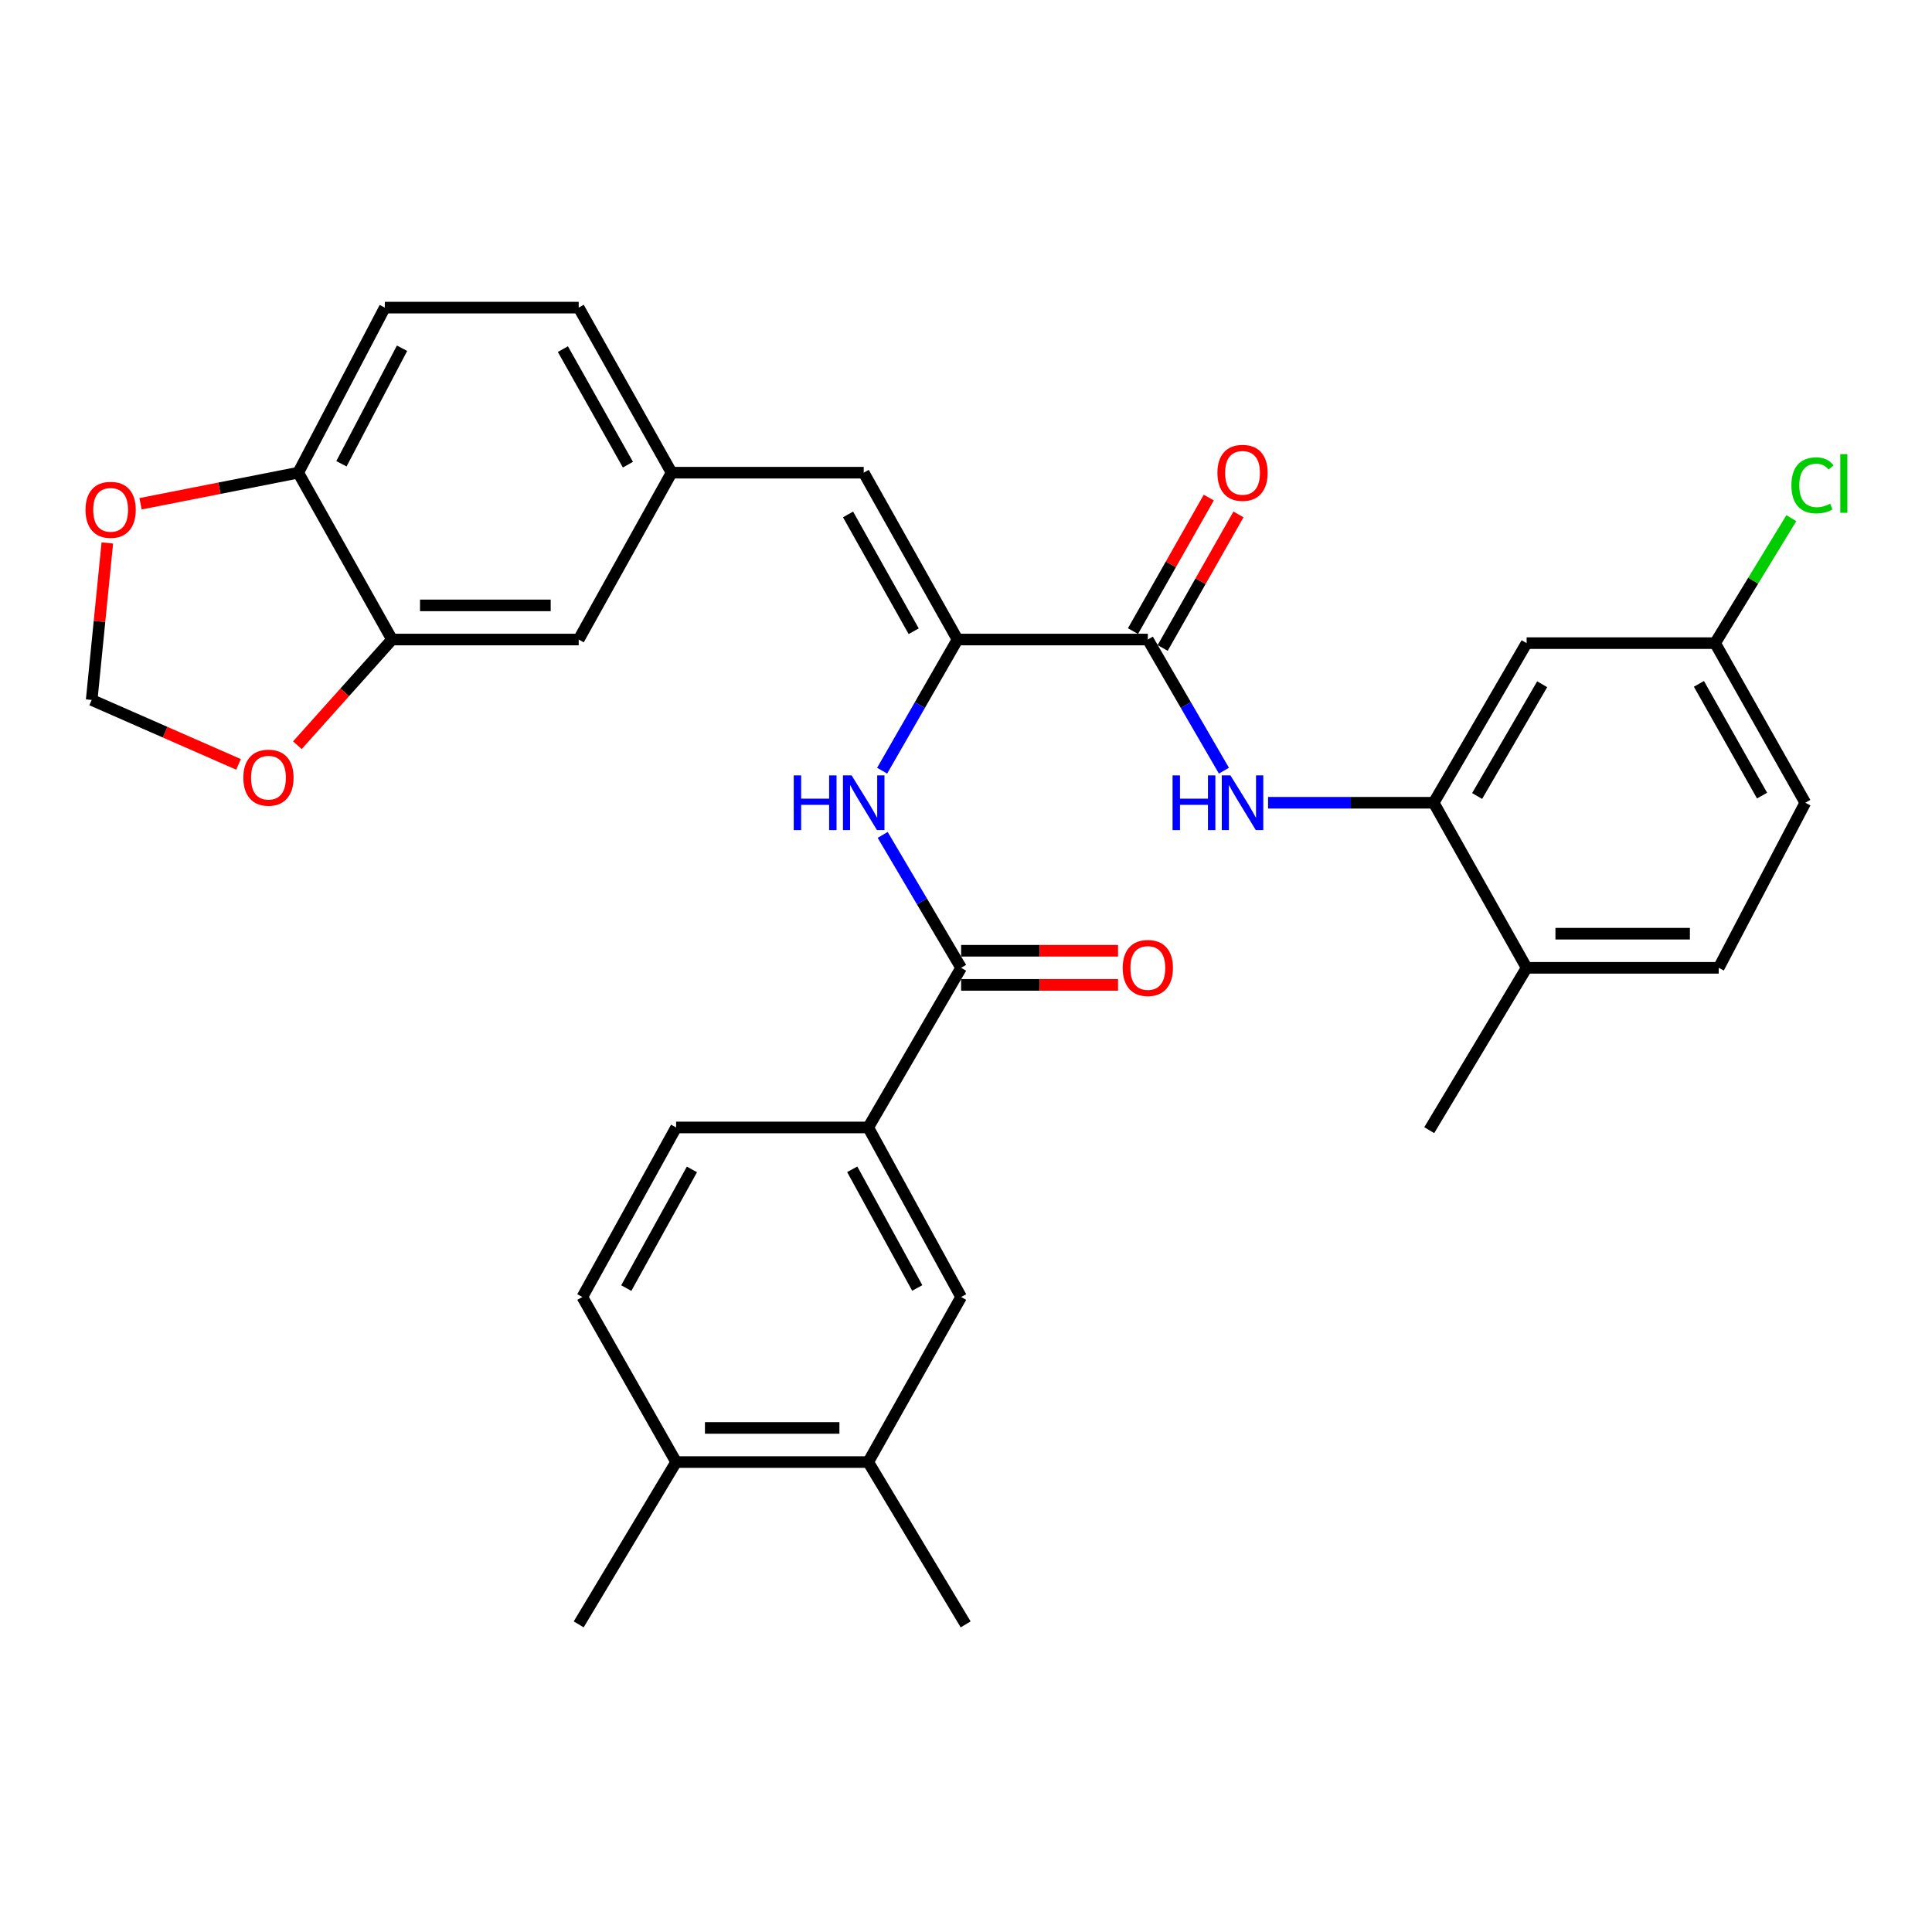 <?xml version='1.0' encoding='iso-8859-1'?>
<svg version='1.1' baseProfile='full'
              xmlns='http://www.w3.org/2000/svg'
                      xmlns:rdkit='http://www.rdkit.org/xml'
                      xmlns:xlink='http://www.w3.org/1999/xlink'
                  xml:space='preserve'
width='1000px' height='1000px' viewBox='0 0 1000 1000'>
<!-- END OF HEADER -->
<rect style='opacity:1.0;fill:#FFFFFF;stroke:none' width='1000' height='1000' x='0' y='0'> </rect>
<path class='bond-0' d='M 495.61,331.02 L 594.111,331.02' style='fill:none;fill-rule:evenodd;stroke:#000000;stroke-width:6px;stroke-linecap:butt;stroke-linejoin:miter;stroke-opacity:1' />
<path class='bond-2' d='M 495.61,331.02 L 476.102,364.965' style='fill:none;fill-rule:evenodd;stroke:#000000;stroke-width:6px;stroke-linecap:butt;stroke-linejoin:miter;stroke-opacity:1' />
<path class='bond-2' d='M 476.102,364.965 L 456.594,398.909' style='fill:none;fill-rule:evenodd;stroke:#0000FF;stroke-width:6px;stroke-linecap:butt;stroke-linejoin:miter;stroke-opacity:1' />
<path class='bond-5' d='M 495.61,331.02 L 447.057,244.66' style='fill:none;fill-rule:evenodd;stroke:#000000;stroke-width:6px;stroke-linecap:butt;stroke-linejoin:miter;stroke-opacity:1' />
<path class='bond-5' d='M 472.928,326.724 L 438.94,266.272' style='fill:none;fill-rule:evenodd;stroke:#000000;stroke-width:6px;stroke-linecap:butt;stroke-linejoin:miter;stroke-opacity:1' />
<path class='bond-3' d='M 594.111,331.02 L 613.806,364.962' style='fill:none;fill-rule:evenodd;stroke:#000000;stroke-width:6px;stroke-linecap:butt;stroke-linejoin:miter;stroke-opacity:1' />
<path class='bond-3' d='M 613.806,364.962 L 633.501,398.903' style='fill:none;fill-rule:evenodd;stroke:#0000FF;stroke-width:6px;stroke-linecap:butt;stroke-linejoin:miter;stroke-opacity:1' />
<path class='bond-18' d='M 601.792,335.381 L 621.41,300.822' style='fill:none;fill-rule:evenodd;stroke:#000000;stroke-width:6px;stroke-linecap:butt;stroke-linejoin:miter;stroke-opacity:1' />
<path class='bond-18' d='M 621.41,300.822 L 641.029,266.264' style='fill:none;fill-rule:evenodd;stroke:#FF0000;stroke-width:6px;stroke-linecap:butt;stroke-linejoin:miter;stroke-opacity:1' />
<path class='bond-18' d='M 586.429,326.659 L 606.047,292.101' style='fill:none;fill-rule:evenodd;stroke:#000000;stroke-width:6px;stroke-linecap:butt;stroke-linejoin:miter;stroke-opacity:1' />
<path class='bond-18' d='M 606.047,292.101 L 625.665,257.542' style='fill:none;fill-rule:evenodd;stroke:#FF0000;stroke-width:6px;stroke-linecap:butt;stroke-linejoin:miter;stroke-opacity:1' />
<path class='bond-1' d='M 497.475,500.942 L 477.176,466.544' style='fill:none;fill-rule:evenodd;stroke:#000000;stroke-width:6px;stroke-linecap:butt;stroke-linejoin:miter;stroke-opacity:1' />
<path class='bond-1' d='M 477.176,466.544 L 456.876,432.145' style='fill:none;fill-rule:evenodd;stroke:#0000FF;stroke-width:6px;stroke-linecap:butt;stroke-linejoin:miter;stroke-opacity:1' />
<path class='bond-6' d='M 497.475,500.942 L 449.393,583.572' style='fill:none;fill-rule:evenodd;stroke:#000000;stroke-width:6px;stroke-linecap:butt;stroke-linejoin:miter;stroke-opacity:1' />
<path class='bond-19' d='M 497.475,509.775 L 538.085,509.775' style='fill:none;fill-rule:evenodd;stroke:#000000;stroke-width:6px;stroke-linecap:butt;stroke-linejoin:miter;stroke-opacity:1' />
<path class='bond-19' d='M 538.085,509.775 L 578.695,509.775' style='fill:none;fill-rule:evenodd;stroke:#FF0000;stroke-width:6px;stroke-linecap:butt;stroke-linejoin:miter;stroke-opacity:1' />
<path class='bond-19' d='M 497.475,492.109 L 538.085,492.109' style='fill:none;fill-rule:evenodd;stroke:#000000;stroke-width:6px;stroke-linecap:butt;stroke-linejoin:miter;stroke-opacity:1' />
<path class='bond-19' d='M 538.085,492.109 L 578.695,492.109' style='fill:none;fill-rule:evenodd;stroke:#FF0000;stroke-width:6px;stroke-linecap:butt;stroke-linejoin:miter;stroke-opacity:1' />
<path class='bond-4' d='M 656.349,415.505 L 699.213,415.505' style='fill:none;fill-rule:evenodd;stroke:#0000FF;stroke-width:6px;stroke-linecap:butt;stroke-linejoin:miter;stroke-opacity:1' />
<path class='bond-4' d='M 699.213,415.505 L 742.077,415.505' style='fill:none;fill-rule:evenodd;stroke:#000000;stroke-width:6px;stroke-linecap:butt;stroke-linejoin:miter;stroke-opacity:1' />
<path class='bond-9' d='M 742.077,415.505 L 790.179,332.885' style='fill:none;fill-rule:evenodd;stroke:#000000;stroke-width:6px;stroke-linecap:butt;stroke-linejoin:miter;stroke-opacity:1' />
<path class='bond-9' d='M 764.56,412.001 L 798.231,354.167' style='fill:none;fill-rule:evenodd;stroke:#000000;stroke-width:6px;stroke-linecap:butt;stroke-linejoin:miter;stroke-opacity:1' />
<path class='bond-16' d='M 742.077,415.505 L 790.179,500.942' style='fill:none;fill-rule:evenodd;stroke:#000000;stroke-width:6px;stroke-linecap:butt;stroke-linejoin:miter;stroke-opacity:1' />
<path class='bond-13' d='M 447.057,244.66 L 347.614,244.66' style='fill:none;fill-rule:evenodd;stroke:#000000;stroke-width:6px;stroke-linecap:butt;stroke-linejoin:miter;stroke-opacity:1' />
<path class='bond-8' d='M 449.393,583.572 L 497.475,671.326' style='fill:none;fill-rule:evenodd;stroke:#000000;stroke-width:6px;stroke-linecap:butt;stroke-linejoin:miter;stroke-opacity:1' />
<path class='bond-8' d='M 441.112,605.224 L 474.769,666.652' style='fill:none;fill-rule:evenodd;stroke:#000000;stroke-width:6px;stroke-linecap:butt;stroke-linejoin:miter;stroke-opacity:1' />
<path class='bond-21' d='M 449.393,583.572 L 349.96,583.572' style='fill:none;fill-rule:evenodd;stroke:#000000;stroke-width:6px;stroke-linecap:butt;stroke-linejoin:miter;stroke-opacity:1' />
<path class='bond-7' d='M 202.906,331.02 L 299.532,331.02' style='fill:none;fill-rule:evenodd;stroke:#000000;stroke-width:6px;stroke-linecap:butt;stroke-linejoin:miter;stroke-opacity:1' />
<path class='bond-7' d='M 217.4,313.354 L 285.038,313.354' style='fill:none;fill-rule:evenodd;stroke:#000000;stroke-width:6px;stroke-linecap:butt;stroke-linejoin:miter;stroke-opacity:1' />
<path class='bond-12' d='M 202.906,331.02 L 178.414,358.373' style='fill:none;fill-rule:evenodd;stroke:#000000;stroke-width:6px;stroke-linecap:butt;stroke-linejoin:miter;stroke-opacity:1' />
<path class='bond-12' d='M 178.414,358.373 L 153.922,385.725' style='fill:none;fill-rule:evenodd;stroke:#FF0000;stroke-width:6px;stroke-linecap:butt;stroke-linejoin:miter;stroke-opacity:1' />
<path class='bond-32' d='M 202.906,331.02 L 154.362,244.66' style='fill:none;fill-rule:evenodd;stroke:#000000;stroke-width:6px;stroke-linecap:butt;stroke-linejoin:miter;stroke-opacity:1' />
<path class='bond-10' d='M 497.475,671.326 L 449.393,756.763' style='fill:none;fill-rule:evenodd;stroke:#000000;stroke-width:6px;stroke-linecap:butt;stroke-linejoin:miter;stroke-opacity:1' />
<path class='bond-25' d='M 790.179,332.885 L 887.737,332.885' style='fill:none;fill-rule:evenodd;stroke:#000000;stroke-width:6px;stroke-linecap:butt;stroke-linejoin:miter;stroke-opacity:1' />
<path class='bond-29' d='M 449.393,756.763 L 499.821,840.777' style='fill:none;fill-rule:evenodd;stroke:#000000;stroke-width:6px;stroke-linecap:butt;stroke-linejoin:miter;stroke-opacity:1' />
<path class='bond-34' d='M 449.393,756.763 L 349.96,756.763' style='fill:none;fill-rule:evenodd;stroke:#000000;stroke-width:6px;stroke-linecap:butt;stroke-linejoin:miter;stroke-opacity:1' />
<path class='bond-34' d='M 434.478,739.096 L 364.875,739.096' style='fill:none;fill-rule:evenodd;stroke:#000000;stroke-width:6px;stroke-linecap:butt;stroke-linejoin:miter;stroke-opacity:1' />
<path class='bond-11' d='M 154.362,244.66 L 199.176,159.223' style='fill:none;fill-rule:evenodd;stroke:#000000;stroke-width:6px;stroke-linecap:butt;stroke-linejoin:miter;stroke-opacity:1' />
<path class='bond-11' d='M 176.729,240.051 L 208.099,180.245' style='fill:none;fill-rule:evenodd;stroke:#000000;stroke-width:6px;stroke-linecap:butt;stroke-linejoin:miter;stroke-opacity:1' />
<path class='bond-14' d='M 154.362,244.66 L 113.551,252.705' style='fill:none;fill-rule:evenodd;stroke:#000000;stroke-width:6px;stroke-linecap:butt;stroke-linejoin:miter;stroke-opacity:1' />
<path class='bond-14' d='M 113.551,252.705 L 72.74,260.749' style='fill:none;fill-rule:evenodd;stroke:#FF0000;stroke-width:6px;stroke-linecap:butt;stroke-linejoin:miter;stroke-opacity:1' />
<path class='bond-15' d='M 123.455,395.643 L 85.453,378.971' style='fill:none;fill-rule:evenodd;stroke:#FF0000;stroke-width:6px;stroke-linecap:butt;stroke-linejoin:miter;stroke-opacity:1' />
<path class='bond-15' d='M 85.453,378.971 L 47.451,362.3' style='fill:none;fill-rule:evenodd;stroke:#000000;stroke-width:6px;stroke-linecap:butt;stroke-linejoin:miter;stroke-opacity:1' />
<path class='bond-17' d='M 347.614,244.66 L 299.532,331.02' style='fill:none;fill-rule:evenodd;stroke:#000000;stroke-width:6px;stroke-linecap:butt;stroke-linejoin:miter;stroke-opacity:1' />
<path class='bond-26' d='M 347.614,244.66 L 299.532,159.223' style='fill:none;fill-rule:evenodd;stroke:#000000;stroke-width:6px;stroke-linecap:butt;stroke-linejoin:miter;stroke-opacity:1' />
<path class='bond-26' d='M 325.006,240.509 L 291.348,180.703' style='fill:none;fill-rule:evenodd;stroke:#000000;stroke-width:6px;stroke-linecap:butt;stroke-linejoin:miter;stroke-opacity:1' />
<path class='bond-33' d='M 55.548,281.034 L 51.499,321.667' style='fill:none;fill-rule:evenodd;stroke:#FF0000;stroke-width:6px;stroke-linecap:butt;stroke-linejoin:miter;stroke-opacity:1' />
<path class='bond-33' d='M 51.499,321.667 L 47.451,362.3' style='fill:none;fill-rule:evenodd;stroke:#000000;stroke-width:6px;stroke-linecap:butt;stroke-linejoin:miter;stroke-opacity:1' />
<path class='bond-24' d='M 790.179,500.942 L 889.602,500.942' style='fill:none;fill-rule:evenodd;stroke:#000000;stroke-width:6px;stroke-linecap:butt;stroke-linejoin:miter;stroke-opacity:1' />
<path class='bond-24' d='M 805.093,483.276 L 874.689,483.276' style='fill:none;fill-rule:evenodd;stroke:#000000;stroke-width:6px;stroke-linecap:butt;stroke-linejoin:miter;stroke-opacity:1' />
<path class='bond-30' d='M 790.179,500.942 L 739.771,584.966' style='fill:none;fill-rule:evenodd;stroke:#000000;stroke-width:6px;stroke-linecap:butt;stroke-linejoin:miter;stroke-opacity:1' />
<path class='bond-20' d='M 349.96,756.763 L 301.416,671.326' style='fill:none;fill-rule:evenodd;stroke:#000000;stroke-width:6px;stroke-linecap:butt;stroke-linejoin:miter;stroke-opacity:1' />
<path class='bond-31' d='M 349.96,756.763 L 299.532,840.777' style='fill:none;fill-rule:evenodd;stroke:#000000;stroke-width:6px;stroke-linecap:butt;stroke-linejoin:miter;stroke-opacity:1' />
<path class='bond-22' d='M 349.96,583.572 L 301.416,671.326' style='fill:none;fill-rule:evenodd;stroke:#000000;stroke-width:6px;stroke-linecap:butt;stroke-linejoin:miter;stroke-opacity:1' />
<path class='bond-22' d='M 358.137,605.287 L 324.157,666.714' style='fill:none;fill-rule:evenodd;stroke:#000000;stroke-width:6px;stroke-linecap:butt;stroke-linejoin:miter;stroke-opacity:1' />
<path class='bond-23' d='M 199.176,159.223 L 299.532,159.223' style='fill:none;fill-rule:evenodd;stroke:#000000;stroke-width:6px;stroke-linecap:butt;stroke-linejoin:miter;stroke-opacity:1' />
<path class='bond-27' d='M 889.602,500.942 L 934.416,415.505' style='fill:none;fill-rule:evenodd;stroke:#000000;stroke-width:6px;stroke-linecap:butt;stroke-linejoin:miter;stroke-opacity:1' />
<path class='bond-28' d='M 887.737,332.885 L 907.468,300.54' style='fill:none;fill-rule:evenodd;stroke:#000000;stroke-width:6px;stroke-linecap:butt;stroke-linejoin:miter;stroke-opacity:1' />
<path class='bond-28' d='M 907.468,300.54 L 927.199,268.196' style='fill:none;fill-rule:evenodd;stroke:#00CC00;stroke-width:6px;stroke-linecap:butt;stroke-linejoin:miter;stroke-opacity:1' />
<path class='bond-35' d='M 887.737,332.885 L 934.416,415.505' style='fill:none;fill-rule:evenodd;stroke:#000000;stroke-width:6px;stroke-linecap:butt;stroke-linejoin:miter;stroke-opacity:1' />
<path class='bond-35' d='M 879.358,353.968 L 912.033,411.802' style='fill:none;fill-rule:evenodd;stroke:#000000;stroke-width:6px;stroke-linecap:butt;stroke-linejoin:miter;stroke-opacity:1' />
<path  class='atom-3' d='M 410.837 401.345
L 414.677 401.345
L 414.677 413.385
L 429.157 413.385
L 429.157 401.345
L 432.997 401.345
L 432.997 429.665
L 429.157 429.665
L 429.157 416.585
L 414.677 416.585
L 414.677 429.665
L 410.837 429.665
L 410.837 401.345
' fill='#0000FF'/>
<path  class='atom-3' d='M 440.797 401.345
L 450.077 416.345
Q 450.997 417.825, 452.477 420.505
Q 453.957 423.185, 454.037 423.345
L 454.037 401.345
L 457.797 401.345
L 457.797 429.665
L 453.917 429.665
L 443.957 413.265
Q 442.797 411.345, 441.557 409.145
Q 440.357 406.945, 439.997 406.265
L 439.997 429.665
L 436.317 429.665
L 436.317 401.345
L 440.797 401.345
' fill='#0000FF'/>
<path  class='atom-4' d='M 606.915 401.345
L 610.755 401.345
L 610.755 413.385
L 625.235 413.385
L 625.235 401.345
L 629.075 401.345
L 629.075 429.665
L 625.235 429.665
L 625.235 416.585
L 610.755 416.585
L 610.755 429.665
L 606.915 429.665
L 606.915 401.345
' fill='#0000FF'/>
<path  class='atom-4' d='M 636.875 401.345
L 646.155 416.345
Q 647.075 417.825, 648.555 420.505
Q 650.035 423.185, 650.115 423.345
L 650.115 401.345
L 653.875 401.345
L 653.875 429.665
L 649.995 429.665
L 640.035 413.265
Q 638.875 411.345, 637.635 409.145
Q 636.435 406.945, 636.075 406.265
L 636.075 429.665
L 632.395 429.665
L 632.395 401.345
L 636.875 401.345
' fill='#0000FF'/>
<path  class='atom-13' d='M 125.953 402.522
Q 125.953 395.722, 129.313 391.922
Q 132.673 388.122, 138.953 388.122
Q 145.233 388.122, 148.593 391.922
Q 151.953 395.722, 151.953 402.522
Q 151.953 409.402, 148.553 413.322
Q 145.153 417.202, 138.953 417.202
Q 132.713 417.202, 129.313 413.322
Q 125.953 409.442, 125.953 402.522
M 138.953 414.002
Q 143.273 414.002, 145.593 411.122
Q 147.953 408.202, 147.953 402.522
Q 147.953 396.962, 145.593 394.162
Q 143.273 391.322, 138.953 391.322
Q 134.633 391.322, 132.273 394.122
Q 129.953 396.922, 129.953 402.522
Q 129.953 408.242, 132.273 411.122
Q 134.633 414.002, 138.953 414.002
' fill='#FF0000'/>
<path  class='atom-15' d='M 44.266 263.879
Q 44.266 257.079, 47.626 253.279
Q 50.986 249.479, 57.266 249.479
Q 63.545 249.479, 66.906 253.279
Q 70.266 257.079, 70.266 263.879
Q 70.266 270.759, 66.865 274.679
Q 63.465 278.559, 57.266 278.559
Q 51.026 278.559, 47.626 274.679
Q 44.266 270.799, 44.266 263.879
M 57.266 275.359
Q 61.586 275.359, 63.906 272.479
Q 66.266 269.559, 66.266 263.879
Q 66.266 258.319, 63.906 255.519
Q 61.586 252.679, 57.266 252.679
Q 52.946 252.679, 50.586 255.479
Q 48.266 258.279, 48.266 263.879
Q 48.266 269.599, 50.586 272.479
Q 52.946 275.359, 57.266 275.359
' fill='#FF0000'/>
<path  class='atom-19' d='M 630.135 244.74
Q 630.135 237.94, 633.495 234.14
Q 636.855 230.34, 643.135 230.34
Q 649.415 230.34, 652.775 234.14
Q 656.135 237.94, 656.135 244.74
Q 656.135 251.62, 652.735 255.54
Q 649.335 259.42, 643.135 259.42
Q 636.895 259.42, 633.495 255.54
Q 630.135 251.66, 630.135 244.74
M 643.135 256.22
Q 647.455 256.22, 649.775 253.34
Q 652.135 250.42, 652.135 244.74
Q 652.135 239.18, 649.775 236.38
Q 647.455 233.54, 643.135 233.54
Q 638.815 233.54, 636.455 236.34
Q 634.135 239.14, 634.135 244.74
Q 634.135 250.46, 636.455 253.34
Q 638.815 256.22, 643.135 256.22
' fill='#FF0000'/>
<path  class='atom-20' d='M 581.111 501.022
Q 581.111 494.222, 584.471 490.422
Q 587.831 486.622, 594.111 486.622
Q 600.391 486.622, 603.751 490.422
Q 607.111 494.222, 607.111 501.022
Q 607.111 507.902, 603.711 511.822
Q 600.311 515.702, 594.111 515.702
Q 587.871 515.702, 584.471 511.822
Q 581.111 507.942, 581.111 501.022
M 594.111 512.502
Q 598.431 512.502, 600.751 509.622
Q 603.111 506.702, 603.111 501.022
Q 603.111 495.462, 600.751 492.662
Q 598.431 489.822, 594.111 489.822
Q 589.791 489.822, 587.431 492.622
Q 585.111 495.422, 585.111 501.022
Q 585.111 506.742, 587.431 509.622
Q 589.791 512.502, 594.111 512.502
' fill='#FF0000'/>
<path  class='atom-29' d='M 927.235 251.215
Q 927.235 244.175, 930.515 240.495
Q 933.835 236.775, 940.115 236.775
Q 945.955 236.775, 949.075 240.895
L 946.435 243.055
Q 944.155 240.055, 940.115 240.055
Q 935.835 240.055, 933.555 242.935
Q 931.315 245.775, 931.315 251.215
Q 931.315 256.815, 933.635 259.695
Q 935.995 262.575, 940.555 262.575
Q 943.675 262.575, 947.315 260.695
L 948.435 263.695
Q 946.955 264.655, 944.715 265.215
Q 942.475 265.775, 939.995 265.775
Q 933.835 265.775, 930.515 262.015
Q 927.235 258.255, 927.235 251.215
' fill='#00CC00'/>
<path  class='atom-29' d='M 952.515 235.055
L 956.195 235.055
L 956.195 265.415
L 952.515 265.415
L 952.515 235.055
' fill='#00CC00'/>
</svg>

